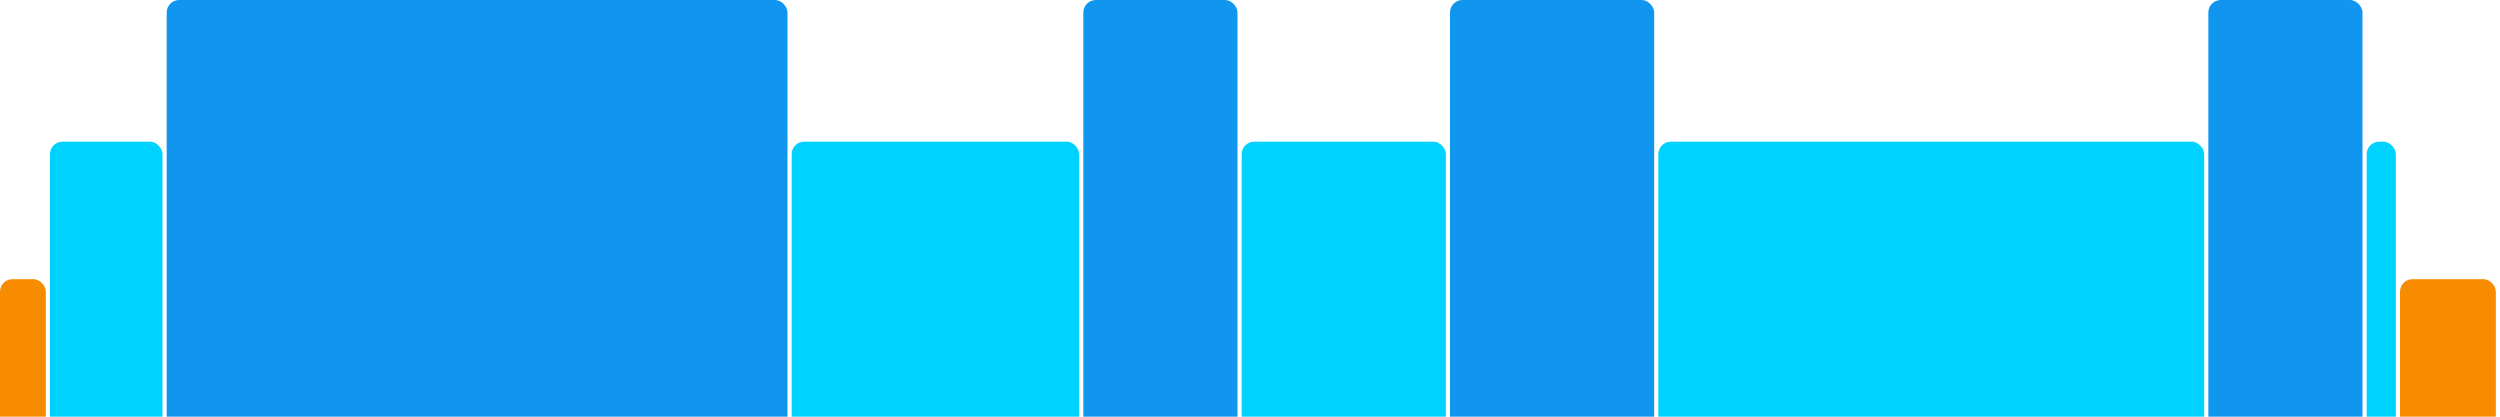 <svg version="1.1" baseProfile="full" width="600" height="100" xmlns="http://www.w3.org/2000/svg">
<rect x="0" y="67" rx="3" ry="3" width="11" height="43" fill="rgb(248,140,0)" />
<rect x="12" y="34" rx="3" ry="3" width="27" height="76" fill="rgb(0,210,255)" />
<rect x="40" y="0" rx="3" ry="3" width="149" height="110" fill="rgb(17,150,239)" />
<rect x="190" y="34" rx="3" ry="3" width="69" height="76" fill="rgb(0,210,255)" />
<rect x="260" y="0" rx="3" ry="3" width="37" height="110" fill="rgb(17,150,239)" />
<rect x="298" y="34" rx="3" ry="3" width="49" height="76" fill="rgb(0,210,255)" />
<rect x="348" y="0" rx="3" ry="3" width="49" height="110" fill="rgb(17,150,239)" />
<rect x="398" y="34" rx="3" ry="3" width="131" height="76" fill="rgb(0,210,255)" />
<rect x="530" y="0" rx="3" ry="3" width="37" height="110" fill="rgb(17,150,239)" />
<rect x="568" y="34" rx="3" ry="3" width="7" height="76" fill="rgb(0,210,255)" />
<rect x="576" y="67" rx="3" ry="3" width="23" height="43" fill="rgb(248,140,0)" />
</svg>
